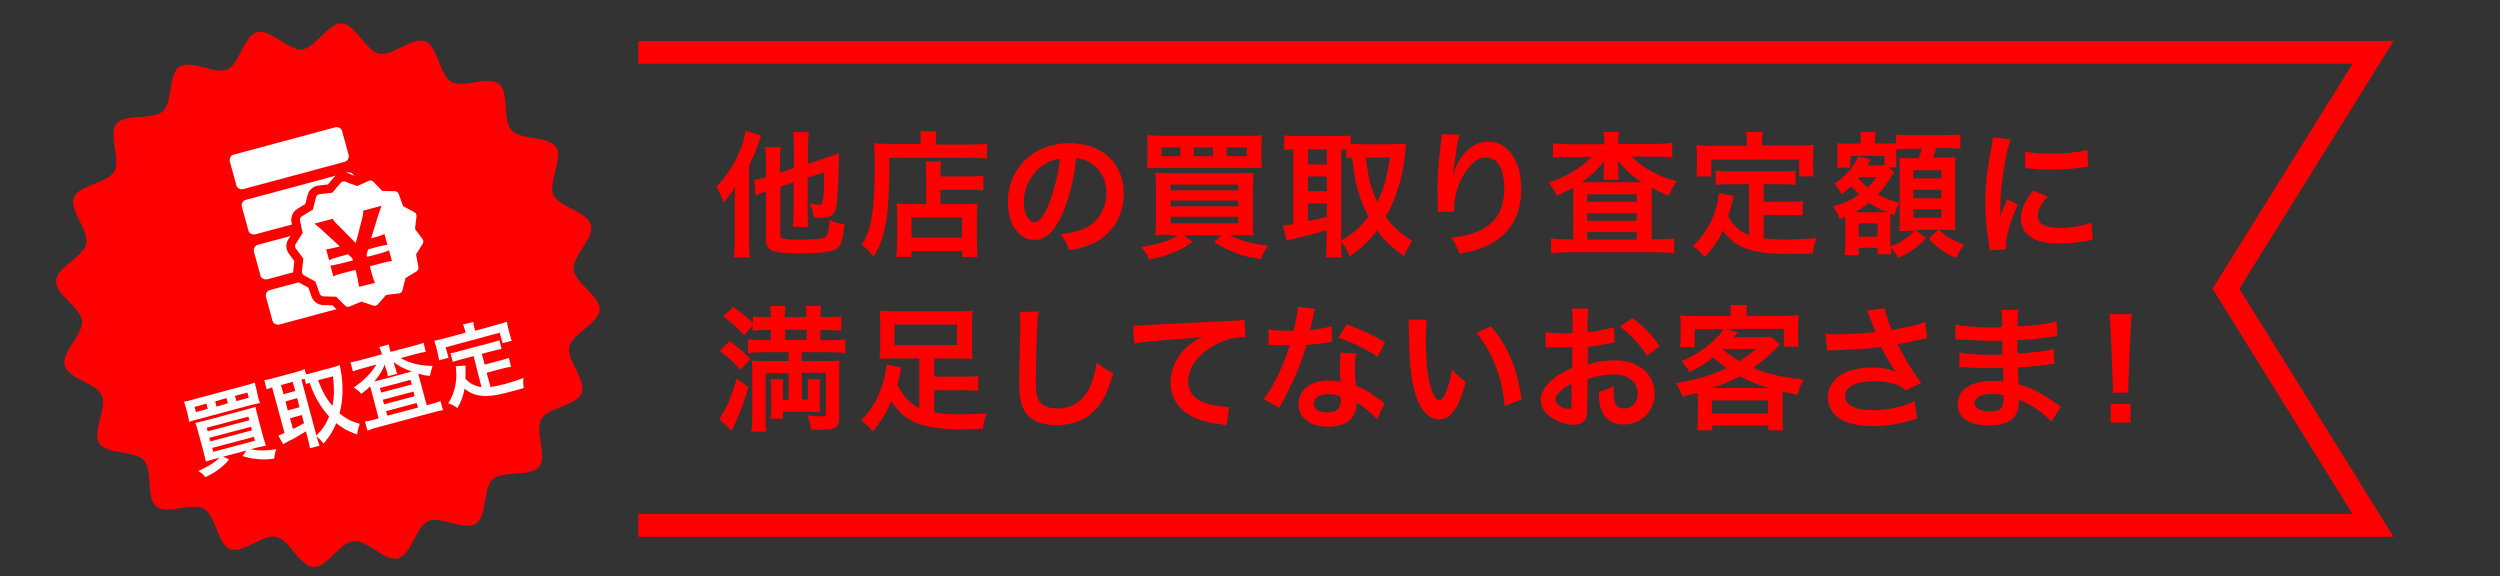<?xml version="1.0" encoding="utf-8"?>
<!-- Generator: Adobe Illustrator 24.3.0, SVG Export Plug-In . SVG Version: 6.00 Build 0)  -->
<svg version="1.1" id="レイヤー_1" xmlns="http://www.w3.org/2000/svg" xmlns:xlink="http://www.w3.org/1999/xlink" x="0px"
	 y="0px" viewBox="0 0 768 177" style="enable-background:new 0 0 768 177;" xml:space="preserve">
<rect x="0" y="0" width="768" height="177" fill="#333333" stroke="none"/>
<style type="text/css">
	.st0{fill:#FF0000;}
	.st1{fill:none;stroke:#FF0000;stroke-width:7;stroke-miterlimit:10;}
	.st2{fill:#FFFFFF;}
	.st3{fill:none;stroke:#FF0000;stroke-width:7.848;stroke-linecap:round;stroke-linejoin:round;stroke-miterlimit:10;}
	.st4{fill:none;stroke:#FFFFFF;stroke-width:2.511;stroke-linecap:round;stroke-linejoin:round;stroke-miterlimit:22.926;}
</style>
<g>
	<g>
		<path class="st0" d="M225.7,62c0-1,0-1,0.1-4.6c-1,1.7-2,3.1-3.5,4.8c-0.6-1.8-1.1-2.9-2.2-4.9c3.1-3.1,5.6-7,7.4-11.5
			c0.8-2.1,1.4-4.1,1.6-5.6l4.7,1.4c-0.3,1-0.4,1.2-0.8,2.4c-1,2.8-1.5,4.2-2.9,6.9V74c0,2,0.1,3.5,0.2,5.1h-4.9
			c0.2-1.5,0.3-2.8,0.3-5.1V62z M239.7,57.4V72c0,0.8,0.2,1.1,1.1,1.3c1,0.3,2.3,0.3,5.3,0.3c4.7,0,6.5-0.2,7.4-0.8
			c0.5-0.3,0.8-1,1-1.9c0.1-0.8,0.2-1.3,0.3-3.3c1.8,0.8,2.6,1,4.6,1.3c-0.5,4.8-1,6.4-2.3,7.4c-1.6,1.1-4.4,1.5-12,1.5
			c-7.8,0-9.8-0.8-9.8-4.2V58.8c-0.4,0.1-0.7,0.2-0.8,0.3c-1.2,0.4-1.6,0.6-2.4,1l-0.4-4.8c1-0.1,2.2-0.4,3.6-0.8v-4.9
			c0-2,0-3.1-0.3-4.4h4.9c-0.2,1.2-0.3,2.3-0.3,4.3V53l4.3-1.4v-6.8c0-1.7-0.1-2.8-0.3-4.2h4.9c-0.2,1.3-0.3,2.3-0.3,4.1v5.6l6.1-2
			c1.6-0.5,2.6-0.9,3.4-1.3c0,0.9,0,1.2,0,2.3c-0.1,5-0.4,10.8-0.7,13.5c-0.4,3.1-1.5,4.1-4.7,4.1c-0.8,0-1.3,0-2.3-0.1
			c-0.2-1.6-0.5-2.6-1.2-4.3c1.1,0.2,2.2,0.4,2.8,0.4c0.9,0,1.1-0.3,1.3-2.3c0.2-1.6,0.3-4.4,0.3-7.7l-5.1,1.7v10.9
			c0,1.7,0,2.8,0.3,4.2h-4.9c0.2-1.3,0.3-2.4,0.3-4.3V56L239.7,57.4z"/>
		<path class="st0" d="M282.9,42.8c0-1.1-0.1-1.8-0.2-2.5h5c-0.2,0.7-0.2,1.4-0.2,2.6v1.5h10.4c2.5,0,4.1-0.1,5.3-0.3v4.6
			c-1.3-0.1-3.1-0.2-5.2-0.2h-24.8c0,17.7-1,24-4.8,30.3c-1.3-1.5-1.9-2.2-3.7-3.6c1.7-2.6,2.5-4.9,3.1-8.5c0.6-3.6,0.9-8,0.9-16.3
			c0-3.6,0-4.9-0.2-6.4c1.5,0.1,3.1,0.2,4.9,0.2h9.4V42.8z M284.5,53.7c0-2.3,0-3.1-0.2-4.1h4.8c-0.1,1-0.2,1.8-0.2,4.1v0.5h8.8
			c2.1,0,3.5-0.1,4.4-0.3v4.6c-1.2-0.2-2.6-0.2-4.3-0.2h-8.9v4.4h7.7c1.8,0,2.7,0,3.7-0.2c-0.1,1.3-0.2,2.4-0.2,4.2v6.8
			c0,2.6,0,4.1,0.3,5.4h-4.8v-1.8H280v1.8h-4.7c0.2-1.2,0.3-2.8,0.3-5.1v-7.6c0-1.5,0-2.6-0.2-3.7c1,0.1,2,0.2,3.7,0.2h5.4V53.7z
			 M280,73h15.5v-6.2H280V73z"/>
		<path class="st0" d="M326.3,65.8c-2.4,5.4-5.1,7.9-8.5,7.9c-4.8,0-8.2-4.8-8.2-11.6c0-4.6,1.6-8.9,4.6-12.2
			c3.5-3.8,8.4-5.9,14.4-5.9c10,0,16.6,6.1,16.6,15.5c0,7.2-3.8,13-10.2,15.6c-2,0.8-3.6,1.3-6.6,1.8c-0.7-2.2-1.2-3.1-2.6-4.9
			c3.8-0.5,6.4-1.2,8.3-2.3c3.6-2,5.8-6,5.8-10.5c0-4-1.8-7.3-5.1-9.3c-1.3-0.8-2.4-1.1-4.2-1.3C329.9,55.3,328.4,61.1,326.3,65.8z
			 M320.2,50.9c-3.5,2.5-5.7,6.8-5.7,11.3c0,3.4,1.5,6.1,3.3,6.1c1.4,0,2.8-1.8,4.3-5.4c1.6-3.8,3-9.4,3.5-14.1
			C323.4,49.1,321.9,49.7,320.2,50.9z"/>
		<path class="st0" d="M359.4,72.1c-1.8,0-3.1,0-4.5,0.2c0.1-1.2,0.2-2.6,0.2-4.9v-9.6c0-2.1-0.1-3.5-0.2-4.7
			c1.3,0.1,2.2,0.1,4.4,0.1h21.2c2.4,0,3.4,0,4.6-0.1c-0.1,1.4-0.2,2.5-0.2,4.8v9.7c0,2.3,0,3.8,0.2,4.8c-1.4-0.1-2.6-0.2-4.4-0.2
			h-3.1c3,1.6,6.9,2.7,12,3.3c-1,1.3-1.5,2.1-2.3,4.1c-3.7-0.6-5.6-1-8.2-2.1c-2.6-1-3.9-1.7-6.2-3.2l2.5-2h-11.7l2.6,2
			c-2.1,1.5-3.3,2.3-5.7,3.2c-2.6,1.1-4.4,1.6-7.6,2.2c-0.5-1.4-1.2-2.4-2.6-3.8c5.3-0.8,9.1-2,11.5-3.6H359.4z M387.5,48.3
			c0,1.6,0,2.4,0.2,3.4c-1-0.1-2.1-0.1-4.4-0.1h-26.7c-2.1,0-3.4,0-4.3,0.1c0.2-1,0.2-1.8,0.2-3.4v-3.3c0-1.5,0-2.3-0.2-3.5
			c1.2,0.1,2.4,0.2,4.7,0.2h26c2.3,0,3.6,0,4.7-0.2c-0.1,1.1-0.2,1.9-0.2,3.5V48.3z M362.6,45.3h-5.8V48h5.8V45.3z M359.6,58.5h20.8
			v-1.8h-20.8V58.5z M359.6,63.4h20.8v-1.8h-20.8V63.4z M359.6,68.6h20.8v-2h-20.8V68.6z M372.6,45.3h-5.8V48h5.8V45.3z M383,48
			v-2.7h-6.2V48H383z"/>
		<path class="st0" d="M412,74.6c0,2.2,0.1,3.5,0.2,4.5h-4.9c0.2-1.3,0.2-2.8,0.2-4.5v-3.9c-4.2,1.3-7,2-8.9,2.4
			c-1.6,0.3-2.7,0.6-3.3,0.9l-1.2-4.8c1,0,1.7-0.1,3.2-0.4V45.9c-1.4,0-1.9,0.1-2.8,0.2v-4.5c1.2,0.1,2.3,0.2,3.8,0.2h12.8
			c1.7,0,2.6,0,3.8-0.2v2.6c0.8,0,1.6,0.1,2.7,0.1h11c1.1,0,2.3-0.1,3.4-0.2c-0.1,0.5-0.2,1.4-0.3,2.6c-0.6,7.1-2.7,14.2-6,19.9
			c2.3,3.2,4.3,5,8.1,7.4c-1.1,1.6-2,3.2-2.5,4.7c-4.2-3.1-5.9-4.7-8.3-7.9c-2.5,3.3-4.4,5.1-8.4,7.9c-0.8-1.9-1.4-3.1-2.6-4.6V74.6
			z M401.8,50.5h5.8v-4.6h-5.8V50.5z M401.8,58.7h5.8v-4.5h-5.8V58.7z M401.8,67.9c2.8-0.5,3.1-0.6,5.8-1.3v-4.1h-5.8V67.9z
			 M412,73.9c4.1-2.5,5.8-4,8.4-7.4c-1.4-2.6-2.3-4.8-3.1-7.5c-0.9-3.1-1.3-5.3-1.9-10.6c-0.8,0-1.1,0.1-1.8,0.2V46
			c-0.4,0-0.7,0-1.6,0V73.9z M419.6,48.4c0.8,6.8,1.6,9.6,3.5,13.7c1.9-3.8,3-7.5,3.9-13.7H419.6z"/>
		<path class="st0" d="M448.4,41.4c-0.5,1.4-0.7,2.5-1.5,8.1c-0.3,1.8-0.5,3.2-0.5,4.2h0.1c0.1-0.3,0.1-0.3,0.2-0.9
			c0.4-1.5,1.5-3.5,2.6-5c2.3-2.8,4.9-4.3,7.9-4.3c2.8,0,5.4,1.3,7.1,3.8c2.1,2.8,3,6.2,3,11.1c0,8.1-3.8,14.1-10.8,17.2
			c-2.1,1-5.1,1.8-8.2,2.3c-0.8-2.4-1.3-3.3-2.5-4.9c4.2-0.5,6.6-1.1,9.2-2.4c4.9-2.5,7.1-6.4,7.1-12.8c0-6-2-9.4-5.6-9.4
			c-1.6,0-3.1,0.7-4.5,2.2c-3.3,3.4-5.3,8.5-5.3,13.5c0,0.2,0,0.5,0,0.9l-5,0.1c0-0.3,0-0.5,0-0.5c0-0.2,0-0.4,0-0.8
			c0-1.2-0.1-4.3-0.1-5.1c0-3.4,0.2-8,0.6-10.9l0.6-5.2c0.1-0.7,0.1-0.9,0.1-1.4L448.4,41.4z"/>
		<path class="st0" d="M492.8,43.7c0-1.4,0-2.2-0.3-3.2h4.9c-0.2,0.9-0.3,1.7-0.3,3.2v0.5H509c1.9,0,3.5-0.1,4.7-0.3v4.5
			c-1.4-0.2-2.9-0.3-4.7-0.3h-7.8c3.4,3.5,8.2,6.1,13.9,7.6c-1.1,1.6-1.6,2.5-2.5,4.4c-2.6-1-3.3-1.4-5.2-2.5c0,1.4,0,1.4,0,2.6
			v13.3h2.3c2,0,3.3-0.1,4.6-0.3v4.6c-1.3-0.2-2.8-0.3-4.9-0.3h-27.9c-2.1,0-3.6,0.1-5,0.3v-4.6c1.3,0.2,2.7,0.3,4.7,0.3h2.1V59.9
			c0-1.2,0-1.5,0-2.3c-1.5,0.9-1.9,1.1-5,2.5c-0.8-1.6-1.3-2.3-2.6-4c5.2-1.6,10-4.5,13.3-7.9h-7.2c-1.8,0-3.3,0.1-4.7,0.3V44
			c1.2,0.2,2.8,0.3,5,0.3h10.9V43.7z M492.8,51.5c0,0,0-0.7,0-2c-1.8,2.4-4.1,4.6-7,6.5c0.6,0,1,0,2,0h15.1c0.9,0,1,0,1.5,0
			c-3.4-2.2-5.1-3.8-7.4-6.7c0,1.2,0.1,2,0.1,2.3v0.9c0,1.1,0,1.9,0.2,2.7h-4.8c0.1-0.7,0.2-1.5,0.2-2.7V51.5z M487.6,62h15.2v-2.3
			h-15.2V62z M487.6,67.8h15.2v-2.3h-15.2V67.8z M487.6,73.6h15.2v-2.3h-15.2V73.6z"/>
		<path class="st0" d="M537.4,56.6h-6.1c-1.8,0-3,0-4.2,0.2v-4.4c1.1,0.2,2.3,0.2,4.2,0.2h16c2,0,3.2,0,4.3-0.2v4.4
			c-1.2-0.2-2.4-0.2-4.3-0.2h-5.5V62h7.9c1.9,0,3,0,4.1-0.3v4.5c-1.3-0.2-2.3-0.2-4.1-0.2h-7.9v7.2c2,0.3,4.3,0.4,6.8,0.4
			c2.4,0,5.3-0.1,9.5-0.5c-0.7,1.7-1,2.8-1.2,4.8c-3.4,0.1-5.6,0.1-8.9,0.1c-9.8,0-15.3-2.1-18.7-7.2c-1.3,2.9-2.9,5.2-5.7,8.2
			c-1.1-1.5-1.7-2.1-3.6-3.4c3.4-3.1,5.9-7.1,7.2-11.8c0.5-1.7,0.8-3.6,0.8-4.5l4.6,0.9c-0.2,0.7-0.2,0.8-0.6,2.5
			c-0.2,0.8-0.5,1.8-1.1,3.8c1.7,3,3.4,4.5,6.4,5.8V56.6z M536.7,43.2c0-1-0.1-1.8-0.3-2.7h5.1c-0.2,0.9-0.2,1.5-0.2,2.6v1.6h11.3
			c1.7,0,3.1,0,4.6-0.2c-0.1,1-0.2,1.9-0.2,3.1v3.3c0,1.2,0,2.2,0.2,3.3h-4.5v-5.2h-27v5.2h-4.6c0.2-1,0.2-1.8,0.2-3.3v-3.2
			c0-1.1-0.1-2.1-0.2-3.1c1.5,0.1,2.9,0.2,4.6,0.2h10.9V43.2z"/>
		<path class="st0" d="M578.8,47.9h-10.4v3.6h-4.1c0.1-1,0.2-1.8,0.2-2.7v-2c0-0.8,0-1.8-0.1-2.8c0.6,0.1,1.5,0.1,3.3,0.1h3.9v-0.9
			c0-1.2,0-1.8-0.2-2.6h4.8c-0.2,0.8-0.2,1.3-0.2,2.7v0.8h3.4c1.7,0,2.5,0,3.1-0.1v-2.7c1.3,0.2,2,0.2,4.4,0.2h10.9
			c2.3,0,3.6-0.1,4.4-0.2v4.4c-1.5-0.2-2.3-0.2-4.4-0.2h-3c-0.3,1.1-0.6,1.8-1,2.9h2.8c2.5,0,3.3,0,4.1-0.1
			c-0.1,1.2-0.1,2.1-0.1,3.7v14.4c0,1.8,0,2.8,0.1,4.3c-1.4-0.1-2.6-0.1-3.6-0.1h-1.4c2.4,2.3,3.5,2.9,7.7,4.6
			c-1.1,1.3-1.8,2.5-2.5,4c-3.7-1.6-5.7-3-8.4-5.9l2.9-2.7h-6.9l3.1,2.6c-2.8,3-5,4.5-8.5,6c-0.6-1.1-1.4-2.3-2.2-3.1
			c0,0.8,0.1,1.5,0.1,2h-4.2v-2H571v2.3h-4.3c0.1-1,0.2-2.4,0.2-3.9v-6.5c0-0.6,0-0.9,0-1.5c-0.7,0.3-1,0.5-1.8,0.8
			c-0.5-1.7-1.1-2.8-2.1-3.8c3.4-1,5.7-2,8.2-3.8c-1.3-1.2-1.7-1.6-2.5-2.5c-1.3,1.2-1.8,1.6-3,2.5c-0.7-1.5-1.2-2.3-2.2-3.3
			c3.3-2,6.4-5.5,7.2-8.3l3.9,0.8c-0.1,0.3-0.2,0.3-0.3,0.7c-0.2,0.5-0.2,0.5-0.6,1.2h3.3c0.9,0,1.3,0,1.9-0.1V47.9z M578.1,65.2
			c0.9,0,1.1,0,1.6,0c-2.1-0.9-3.9-1.8-5.6-2.9c-1.5,1.2-2.5,1.9-4.3,2.9H578.1z M571.3,54.3c-0.1,0.2-0.2,0.3-0.4,0.5
			c0.8,1,1.7,1.9,2.8,2.9c0.9-0.9,1.3-1.4,2.8-3.3H571.3z M571,72.7h5.8v-4.1H571V72.7z M581.9,53l-0.2,0.2
			c-0.3,0.3-0.3,0.4-0.5,0.7c-1.5,2.5-2.8,4.2-4.3,5.9c2.3,1.2,3.9,1.8,6.6,2.5c-0.7,1.3-1,2-1.5,3.8l-1.2-0.4
			c-0.1,1.3-0.1,1.3-0.1,2.9v5.9c0,0.3,0,0.3,0,1.2c1.8-0.6,2.6-1,4.1-2c1.4-0.9,1.9-1.4,3.3-2.8h-1.3c-0.7,0-1.8,0-3.3,0.1
			c0.1-1,0.1-2.9,0.1-3.8V52.4c0-1.9,0-1.9-0.1-3.9c0.8,0.1,1.4,0.1,3.5,0.1h2.4c0.6-1.5,0.8-2,1-2.9h-3.6c-1.7,0-3.3,0.1-4.3,0.2
			c0,0.5,0,0.6,0,1.1v1.6c0,1.6,0,2.2,0.1,2.8h-2.4L581.9,53z M587.8,54.8h8.6v-2.5h-8.6V54.8z M587.8,60.9h8.6v-2.6h-8.6V60.9z
			 M587.8,66.9h8.6v-2.6h-8.6V66.9z"/>
		<path class="st0" d="M611.2,76.9c0-0.8-0.1-1-0.2-2c-0.8-5.1-1.1-8.3-1.1-12.5c0-5.4,0.5-10.2,1.7-16.3c0.5-2.3,0.5-2.8,0.6-3.9
			l5.5,0.6c-1,2.5-2,7.1-2.6,12.5c-0.4,3.1-0.6,5.6-0.6,9.2c0,0.9,0,1.3-0.1,2.3c0.5-1.5,0.5-1.8,2.2-5.5l3.3,1.5
			c-2.3,4.9-3.7,9.7-3.7,12.7c0,0.2,0,0.6,0,1.1L611.2,76.9z M629,60.4c-2.1,2.4-3,4.2-3,6c0,2.4,2.3,3.6,6.6,3.6
			c3.7,0,7.3-0.6,9.9-1.6l0.4,5.3c-0.6,0-0.8,0.1-1.7,0.3c-3.3,0.5-5.9,0.8-8.7,0.8c-5.2,0-8.5-1.2-10.4-3.6c-0.8-1-1.3-2.6-1.3-4.1
			c0-2.7,1.3-5.5,3.8-8.6L629,60.4z M622.1,46.5c1.9,0.5,4.1,0.7,7.7,0.7c4.6,0,8.6-0.4,11.4-1.1l0.3,5.1c-0.3,0-1,0.1-3,0.4
			c-2.7,0.3-5.9,0.5-8.9,0.5c-3.1,0-3.1,0-7.5-0.5L622.1,46.5z"/>
		<path class="st0" d="M229.9,118.9c-1.1,4.1-2.5,7.6-4.4,11.9c-0.4,0.8-0.5,0.9-0.7,1.5l-3.9-3.6c2-2.5,3.8-6.7,5.4-12.4
			L229.9,118.9z M224.1,104.8c2.6,1.8,3.8,2.9,6.4,5.5l-3,3.3c-2.1-2.3-3.9-4-6.4-5.8L224.1,104.8z M234.4,108.2
			c-2,0-3.4,0.1-4.6,0.3v-4.3c1,0.2,2.4,0.3,4.4,0.3h2.6v-3.1h-1.5c-1.7,0-2.8,0-4.1,0.2v-1.6l-2.6,3c-2.3-2.6-3.3-3.4-6.4-5.8
			l3-2.9c3,2.1,4.3,3.1,6.1,5v-2.1c1,0.1,2.4,0.2,4.1,0.2h1.4v-0.3c0-1.3-0.1-2.3-0.2-3.1h4.7c-0.2,0.8-0.2,1.8-0.2,3.1v0.3h6.6
			v-0.3c0-1.3,0-2.3-0.2-3.1h4.7c-0.1,0.8-0.2,1.8-0.2,3.1v0.3h2.2c1.7,0,3.1-0.1,4.2-0.2v4.4c-1-0.1-2.5-0.2-4.1-0.2h-2.3v3.1h3.1
			c2.5,0,3.6,0,4.6-0.3v4.3c-1-0.2-2.6-0.3-4.6-0.3h-8.8v2.7h7.1c2.1,0,3.5,0,4.6-0.2c-0.2,1-0.2,2.3-0.2,4.3v13.4
			c0,2.8-1.1,3.6-5.4,3.6c-0.1,0-0.3,0-0.5,0H251c-0.9,0-1.1,0-1.9-0.1c-0.1-1.5-0.3-2.3-1-4.3c1.7,0.2,3.2,0.3,4.3,0.3
			c1.1,0,1.3-0.1,1.3-1v-12.4h-7.4v8.2h1.9v-3c0-1.5,0-2.3-0.1-3.2h3.8c-0.1,0.9-0.1,1.4-0.1,3.2v3.7c0,1.7,0,2.2,0.1,3.2
			c-0.4,0-1.4,0-2.8-0.1h-8.6v2.1h-3.8c0.1-1,0.2-1.8,0.2-3.4v-5.5c0-1.5,0-2.2-0.2-3.2h3.9c-0.1,0.9-0.1,1.5-0.1,3.2v3.1h1.8v-8.2
			h-7.1V128c0,2.1,0,3.2,0.2,4.6h-4.6c0.2-1.4,0.3-2.8,0.3-4.8v-13.4c0-1.5,0-2.4-0.1-3.6c0.8,0.1,1.8,0.1,3.1,0.1h8.2v-2.7H234.4z
			 M247.8,104.4v-3.1h-6.6v3.1H247.8z"/>
		<path class="st0" d="M282.5,110.1h-8c-1.8,0-3.1,0-4.3,0.2c0.1-1.1,0.2-2,0.2-3.5v-7.9c0-1.4,0-2.3-0.2-3.5
			c1.3,0.2,2.7,0.2,4.8,0.2h19.1c2.3,0,3.6,0,4.7-0.2c-0.1,1.1-0.2,2-0.2,3.5v7.9c0,1.5,0,2.4,0.2,3.5c-1.3-0.1-2.5-0.2-4.3-0.2H287
			v5.6h9.2c2.3,0,3.2,0,4.3-0.2v4.6c-1.3-0.2-2.4-0.2-4.3-0.2H287v6.8c2.3,0.4,4.9,0.6,8.2,0.6c2.4,0,4.4-0.1,8-0.3
			c-0.8,1.9-1,2.8-1.3,4.7c-2.5,0.1-4.5,0.2-6.6,0.2c-3.9,0-6.7-0.2-9.8-0.8c-5.1-0.9-9-3.6-11.7-7.8c-1.7,3.9-3.3,6.4-5.7,9.2
			c-1.3-1.5-2-2.2-3.6-3.3c2.6-2.7,4.1-4.9,5.6-8.4c1.3-3,2.1-6.5,2.2-8.8l4.6,0.9c-0.2,0.6-0.3,1-0.5,2.3c-0.3,1.1-0.4,1.8-0.7,2.9
			c1.6,3.5,3.8,5.8,6.7,7.3V110.1z M274.8,99.7v6.3H294v-6.3H274.8z"/>
		<path class="st0" d="M319.1,95.7c-0.3,1.2-0.3,2.4-0.5,5.6c-0.2,3.9-0.4,12.4-0.4,15.3c0,4,0.3,5.5,1.1,6.7c1,1.4,3,2.2,5.6,2.2
			c4.5,0,8.2-2.5,10.1-7.1c0.9-2.2,1.5-4.1,1.9-7c2.3,1.8,3,2.3,5.1,3.2c-1.7,5.6-2.9,8.4-5,10.7c-3.1,3.6-7.3,5.3-12.5,5.3
			c-2.9,0-5.6-0.7-7.3-1.8c-2.9-1.9-4.1-5.1-4.1-10.7c0-2.2,0.1-6.4,0.3-16.8c0-1.3,0-2.1,0-2.7c0-1.2,0-1.8-0.2-2.8L319.1,95.7z"/>
		<path class="st0" d="M348.1,100c0.9,0,1.4,0,1.6,0c0.8,0,0.8,0,6.9-0.4c2.3-0.1,9.3-0.5,20.9-1c3.4-0.2,4.1-0.2,4.8-0.4l0.3,5.4
			c-0.5,0-0.5,0-0.9,0c-2.5,0-5.6,0.8-8.3,2.3c-5.3,2.8-8.4,6.9-8.4,11.2c0,3.3,2,5.8,5.6,6.8c2,0.6,4.7,1.1,6.2,1.1
			c0,0,0.4,0,0.8,0l-0.8,5.7c-0.5-0.1-0.7-0.2-1.4-0.3c-4.6-0.6-7.2-1.3-9.8-2.8c-3.8-2.2-6-5.7-6-10.1c0-3.6,1.4-7.1,4-9.9
			c1.6-1.7,3.1-2.8,5.8-4.2c-3.4,0.5-5,0.6-14.1,1.3c-2.8,0.2-5.3,0.5-6.9,0.8L348.1,100z"/>
		<path class="st0" d="M404,94.9c-0.3,0.8-0.3,0.8-0.7,2.8c-0.2,1-0.4,1.8-0.9,3.7c2.9-0.3,5.1-0.7,6.7-1.2l0.1,4.8
			c-0.5,0-0.5,0-1.3,0.2c-1.5,0.3-4.1,0.5-6.6,0.8c-1.2,4.2-2.7,8.2-4.6,12.1c-1,2-1.3,2.8-2.9,5.7c-0.5,1-0.5,1-0.8,1.5l-4.8-2.7
			c1.5-1.9,2.6-3.8,4.1-6.7c1.6-3.3,2.3-5.1,3.9-9.9c-1.9,0-2.1,0-2.6,0c-0.5,0-0.8,0-1.7,0l-2.2,0v-4.8c1.5,0.3,3.1,0.4,5.6,0.4
			c0.5,0,1.2,0,2.1,0c0.7-3,1.2-5.5,1.3-7.3L404,94.9z M423,128.8c-1.5-1.8-3.9-3.8-6.4-5.2c0,0.4,0.1,0.7,0.1,0.8
			c0,1.5-0.7,3.3-1.8,4.4c-1.5,1.5-4,2.3-6.9,2.3c-5.5,0-9.1-2.8-9.1-7c0-4.2,3.7-7.2,9-7.2c1.3,0,2.1,0.1,3.9,0.4
			c-0.1-1.9-0.2-3.6-0.2-4.8c0-1.6,0.1-2.8,0.3-4.2l4.8,0.3c-0.4,1.5-0.5,2.5-0.5,4.2c0,1.7,0.1,3.3,0.4,5.7c3,1.3,3.4,1.5,6.6,3.8
			c0.6,0.4,0.8,0.6,1.5,1.1c0.3,0.3,0.3,0.3,0.6,0.6L423,128.8z M408.1,121.1c-2.7,0-4.5,1.1-4.5,2.9c0,1.7,1.5,2.7,4.1,2.7
			c2.8,0,4.2-1.2,4.2-3.5c0-0.4-0.1-1.4-0.1-1.4C410.4,121.3,409.4,121.1,408.1,121.1z M423.2,109.6c-3.6-2.4-7.4-4.2-12-5.9
			l2.5-4.1c4.9,1.9,8.1,3.3,11.8,5.6L423.2,109.6z"/>
		<path class="st0" d="M438.3,98.3c-0.2,1.5-0.3,3.6-0.3,6.4c0,3.6,0.3,8.7,0.8,11.2c0.7,4.3,2,7,3.4,7c0.6,0,1.2-0.6,1.7-1.8
			c1-2.3,1.8-4.8,2.2-7.6c1.5,1.7,2.1,2.3,4.2,3.8c-2.2,8.2-4.6,11.5-8.2,11.5c-2.8,0-5.1-2-6.7-6.1c-1.7-4.2-2.5-10.2-2.6-21.8
			c0-1.5,0-1.8-0.2-2.7H438.3z M458,100.2c5.3,6.3,8.2,13.3,9.4,22.5l-5.2,2c-0.2-3.9-1.2-8.3-2.7-12.1c-1.4-3.8-3.4-7.2-5.9-10.3
			L458,100.2z"/>
		<path class="st0" d="M487.6,124.5c0,1.7-0.1,2.7-0.3,3.6c-0.4,1.5-1.9,2.4-3.8,2.4c-2.6,0-5.8-1.2-7.9-3c-1.5-1.3-2.3-2.9-2.3-4.7
			c0-2,1.3-4.2,3.6-6.2c1.5-1.3,3.3-2.4,6.1-3.6l0-6.4c-0.3,0-0.3,0-1.7,0.1c-0.6,0-1.2,0-2.3,0c-0.6,0-1.8,0-2.3,0
			c-0.5,0-0.9,0-1,0c-0.2,0-0.5,0-0.9,0l0-4.7c1.2,0.3,2.8,0.4,5.1,0.4c0.4,0,0.9,0,1.5,0c1,0,1.2,0,1.7,0v-2.8c0-2.4,0-3.5-0.3-4.8
			h5.2c-0.2,1.3-0.3,2.2-0.3,4.6v2.7c3.1-0.4,5.9-0.9,8.1-1.6l0.2,4.7c-0.8,0.1-1.5,0.2-4.4,0.8c-1.4,0.3-2.2,0.4-3.8,0.5v5.4
			c2.8-0.8,5.5-1.2,8.5-1.2c7,0,12,4.3,12,10.2c0,5.4-4.1,9.5-9.5,9.5c-3.4,0-5.8-1.6-6.9-4.6c-0.5-1.4-0.7-2.8-0.7-5.4
			c2.1-0.6,2.8-0.9,4.6-1.8c-0.1,0.8-0.1,1.2-0.1,1.8c0,1.8,0.2,2.9,0.6,3.7c0.5,0.9,1.5,1.4,2.6,1.4c2.5,0,4.2-2,4.2-4.6
			c0-3.6-2.9-5.9-7.4-5.9c-2.5,0-5.1,0.5-8,1.4L487.6,124.5z M482.8,117.8c-3.1,1.7-5,3.5-5,5c0,0.7,0.4,1.3,1.4,1.9
			c0.8,0.6,1.9,0.9,2.7,0.9c0.7,0,0.9-0.4,0.9-1.8V117.8z M506,109.3c-2.1-3.3-5.1-6.6-8.4-9l3.9-2.6c3.6,2.8,6.1,5.3,8.3,8.6
			L506,109.3z"/>
		<path class="st0" d="M521.5,122.7c0-0.8,0-1.3,0-2c-1.6,0.4-2.4,0.6-4.7,1.1c-0.5-1.6-1.1-3-2-4.1c3.1-0.5,6.2-1.2,9.4-2.1
			c2-0.7,3.8-1.4,6.2-2.5c-1.7-1.2-2.7-2-4.1-3.3c-2.6,2-3.9,2.8-7.3,4.5c-0.7-1.3-1.4-2.2-2.5-3.3c4.3-1.9,7.3-3.8,10.6-7
			c1-1,1.8-1.9,2.3-2.9h-8.8v5.5h-4.5c0.2-1,0.2-1.8,0.2-3.1V100c0-1.3,0-2.1-0.2-3.1c1.4,0.2,2.8,0.2,4.8,0.2h10.8v-0.6
			c0-1.2,0-1.4-0.2-2.8h5.2c-0.2,0.6-0.2,1.7-0.2,2.7v0.6h11.2c2.2,0,3.4,0,4.9-0.2c-0.1,0.9-0.2,1.8-0.2,3.1v3.5
			c0,1.3,0,2.3,0.2,3.1H548V101h-18l3.9,1.1c0,0-0.5,0.5-1.3,1.5h7.9c1.5,0,2.5,0,3.4-0.2l2.9,2.3c-0.4,0.4-0.4,0.4-1.1,1.2
			c-2.6,2.6-4.7,4.4-7.1,6.1c4.3,1.9,9.2,3,15.5,3.6c-1,1.8-1.3,2.5-1.9,4.7c-2-0.4-2.6-0.5-4.6-1c0,1.1,0,1.2,0,2.3v5.8
			c0,1.8,0,2.6,0.2,3.8h-4.6v-1.5h-17.2v1.5h-4.6c0.1-1.3,0.2-2.5,0.2-3.8V122.7z M543.4,119.2c-3.2-0.9-5.9-2-8.9-3.6
			c-2.9,1.5-4.8,2.4-8.7,3.6H543.4z M525.9,127h17.2v-4h-17.2V127z M529.2,107.3c2,1.7,3.3,2.5,5.1,3.7c2-1.3,3-1.9,5.2-3.8h-10.2
			L529.2,107.3z"/>
		<path class="st0" d="M560.8,102.5c1.3,0.2,2.3,0.2,4.1,0.2c3.1,0,8.7-0.4,11.3-0.7c-0.7-1.8-2.5-6.3-2.7-6.6l5.4-0.7
			c0.3,1.4,1,3.6,2.3,6.7c4.3-0.8,8-1.6,10.2-2.5l0.6,5c-1.1,0.2-1.5,0.3-3,0.6c-0.6,0.2-2.7,0.6-6.1,1.3c1.5,2.8,2.5,4.6,2.9,5.3
			c1.1,1.9,3,4.6,4.4,6.6l-4.9,2.2c-1-1-1.7-1.4-2.9-1.8c-1.9-0.6-4.1-1-6.6-1c-5.7,0-9,1.7-9,4.7c0,2.7,3.1,4.2,8.8,4.2
			c4.4,0,9.3-1.1,12.6-2.8l0.7,5.4c-5.2,1.6-9.1,2.3-13.3,2.3c-5.4,0-9.5-1.1-11.6-3.2c-1.6-1.5-2.5-3.6-2.5-5.6
			c0-2.4,1.1-4.6,3-6.2c2.4-2,5.9-3,10.7-3c2.7,0,5.1,0.4,7.2,1.3c-1.7-2.3-1.8-2.5-4.5-7.6c-3.7,0.5-9.9,0.9-14.8,1
			c-1,0-1.2,0-1.8,0.1L560.8,102.5z"/>
		<path class="st0" d="M630.2,129.5c-1.8-2-4.7-4.2-7.7-5.7c-0.9-0.5-1.3-0.6-2.3-1c0,0.2,0,0.4,0,0.5c0,2.6-0.8,4.4-2.3,5.6
			c-1.6,1.2-3.8,1.8-6.9,1.8c-6.1,0-9.6-2.4-9.6-6.5c0-4.6,4.1-7.2,11.2-7.2c1,0,1.7,0,2.8,0.2c0-0.5,0-0.5,0-1c0-0.2,0-0.5,0-0.9
			c0-0.6,0-0.6-0.1-2.3c-2,0-3.3,0.1-4.2,0.1c-2.6,0-4.1,0-7.6-0.3c-0.5,0-1,0-1.6,0l0.1-4.5c1.8,0.4,5.8,0.7,9.7,0.7
			c0.8,0,2.3,0,3.4-0.1c0-0.4,0-1.8,0-4.2c-1.3,0-2,0-2.6,0c-2,0-7.4-0.2-10.2-0.4c-0.5,0-0.8,0-0.9,0c-0.2,0-0.4,0-0.7,0l0-4.6
			c2.1,0.5,6.4,0.9,11.2,0.9c0.7,0,2.1,0,3.1-0.1c0-4.2,0-4.2-0.2-5.3h5.3c-0.2,1.1-0.3,1.7-0.3,5.1c5.7-0.3,9.3-0.8,12-1.6l0.2,4.6
			c-0.9,0-0.9,0-3.3,0.4c-3.7,0.5-5.3,0.6-9,0.8c0,1,0,1.5,0.1,4.1c2.1-0.1,2.1-0.1,5.9-0.5c2.6-0.3,3.3-0.4,5.2-0.9l0.1,4.6
			c-0.7,0-1.8,0.2-2.7,0.3c-0.6,0.1-2.5,0.3-5.6,0.6c-0.6,0-1.2,0.1-2.8,0.2c0.1,4.1,0.1,4.1,0.2,5.1c3.7,1.1,6.9,2.7,11.5,5.9
			c0.7,0.5,0.9,0.6,1.5,1L630.2,129.5z M612,121c-3.4,0-5.4,1.1-5.4,2.9c0,1.5,1.8,2.5,4.8,2.5c1.8,0,3.1-0.5,3.6-1.3
			c0.3-0.5,0.5-1.4,0.5-2.7c0-0.2,0-1,0-1C614.1,121.1,613.2,121,612,121z"/>
		<path class="st0" d="M649,120.6c0-0.9,0.1-1.3,0.1-1.8c0-0.5,0-0.5-0.1-3l-0.6-14.2c-0.1-1.8-0.2-3.9-0.4-5.1h6.9
			c-0.1,1.1-0.3,3.3-0.4,5.1l-0.6,14.2c-0.1,2.4-0.1,2.4-0.1,3c0,0.5,0,0.9,0.1,1.8H649z M648.4,129.8v-5.7h6.1v5.7H648.4z"/>
	</g>
</g>
<polyline class="st1" points="196.1,161.4 729,161.4 683.8,88.7 729,16.1 196.1,16.1 "/>
<g>
	<g>
		<path class="st0" d="M181.5,69.1c1.1,4.1-5.7,9.6-5.3,13.7c0.4,4.2,8.3,8.2,8,12.3c-0.2,4.2-8.4,7.4-9.3,11.4
			c-0.9,4.1,5.3,10.3,3.8,14.2c-1.5,3.9-10.3,4.4-12.4,8c-2.1,3.6,1.9,11.4-0.7,14.7c-2.6,3.2-11.1,1-14.2,3.8
			c-3.1,2.8-1.7,11.4-5.2,13.7c-3.5,2.3-10.8-2.5-14.7-0.8c-3.8,1.7-5.1,10.3-9.2,11.4c-4.1,1.1-9.6-5.7-13.7-5.3
			c-4.2,0.4-8.2,8.3-12.3,8c-4.2-0.2-7.4-8.4-11.4-9.3c-4.1-0.9-10.3,5.3-14.2,3.8c-3.9-1.5-4.4-10.3-8-12.4
			c-3.6-2.1-11.4,1.9-14.7-0.7c-3.2-2.6-1-11.1-3.8-14.2c-2.8-3.1-11.4-1.7-13.7-5.2c-2.3-3.5,2.5-10.8,0.8-14.7
			c-1.7-3.8-10.3-5.1-11.4-9.2c-1.1-4.1,5.7-9.6,5.3-13.7c-0.4-4.2-8.3-8.2-8-12.3c0.2-4.2,8.4-7.4,9.3-11.4
			c0.9-4.1-5.3-10.3-3.8-14.2c1.5-3.9,10.3-4.4,12.4-8c2.1-3.6-1.9-11.4,0.7-14.7c2.6-3.2,11.1-1,14.2-3.8
			c3.1-2.8,1.7-11.4,5.2-13.7c3.5-2.3,10.8,2.5,14.7,0.8C73.5,19.7,74.9,11,79,9.9c4.1-1.1,9.6,5.7,13.7,5.3c4.2-0.4,8.2-8.3,12.3-8
			c4.2,0.2,7.4,8.4,11.4,9.3c4.1,0.9,10.3-5.3,14.2-3.8c3.9,1.5,4.4,10.3,8,12.4c3.6,2.1,11.4-1.9,14.7,0.7c3.2,2.6,1,11.1,3.8,14.2
			c2.8,3.1,11.4,1.7,13.7,5.2c2.3,3.5-2.5,10.8-0.8,14.7C171.8,63.6,180.4,65,181.5,69.1z"/>
	</g>
	<g>
		<path class="st2" d="M117,91.3l-31.2,8.4c-0.9,0.2-1.9-0.3-2.1-1.2l-2-7.3c-0.2-0.9,0.3-1.9,1.2-2.1l31.2-8.4
			c0.9-0.2,1.9,0.3,2.1,1.2l2,7.3C118.5,90.1,117.9,91.1,117,91.3z"/>
		<path class="st2" d="M113.3,77.4l-31.2,8.4c-0.9,0.2-1.9-0.3-2.1-1.2l-2-7.3c-0.2-0.9,0.3-1.9,1.2-2.1l31.2-8.4
			c0.9-0.2,1.9,0.3,2.1,1.2l2,7.3C114.8,76.3,114.2,77.2,113.3,77.4z"/>
		<path class="st2" d="M109.6,63.6l-31.2,8.4c-0.9,0.2-1.9-0.3-2.1-1.2l-2-7.3c-0.2-0.9,0.3-1.9,1.2-2.1l31.2-8.4
			c0.9-0.2,1.9,0.3,2.1,1.2l2,7.3C111.1,62.4,110.5,63.3,109.6,63.6z"/>
		<path class="st2" d="M105.9,49.7l-31.2,8.4c-0.9,0.2-1.9-0.3-2.1-1.2l-2-7.3c-0.2-0.9,0.3-1.9,1.2-2.1l31.2-8.4
			c0.9-0.2,1.9,0.3,2.1,1.2l2,7.3C107.3,48.5,106.8,49.5,105.9,49.7z"/>
		<g>
			<polygon class="st0" points="105.6,57 109.8,58.5 113.8,56.7 116.9,59.9 121.3,60 122.8,64.2 126.7,66.3 126.2,70.7 128.8,74.2 
				126.5,77.9 127.3,82.3 123.5,84.6 122.4,88.9 118,89.4 115.1,92.7 111,91.3 106.9,93 103.8,89.9 99.4,89.8 97.9,85.6 94,83.5 
				94.5,79.1 91.9,75.6 94.3,71.8 93.4,67.5 97.2,65.2 98.3,60.9 102.7,60.4 105.6,57 105.9,59.1 105.9,57 105.9,59.1 105.9,57 
				105.9,59.1 104.8,58.3 			"/>
			<polygon class="st3" points="105.6,57 109.8,58.5 113.8,56.7 116.9,59.9 121.3,60 122.8,64.2 126.7,66.3 126.2,70.7 128.8,74.2 
				126.5,77.9 127.3,82.3 123.5,84.6 122.4,88.9 118,89.4 115.1,92.7 111,91.3 106.9,93 103.8,89.9 99.4,89.8 97.9,85.6 94,83.5 
				94.5,79.1 91.9,75.6 94.3,71.8 93.4,67.5 97.2,65.2 98.3,60.9 102.7,60.4 105.6,57 105.9,59.1 105.9,57 105.9,59.1 105.9,57 
				105.9,59.1 104.8,58.3 			"/>
		</g>
		<g>
			<polygon class="st2" points="105.6,57 109.8,58.5 113.8,56.7 116.9,59.9 121.3,60 122.8,64.2 126.7,66.3 126.2,70.7 128.8,74.2 
				126.5,77.9 127.3,82.3 123.5,84.6 122.4,88.9 118,89.4 115.1,92.7 111,91.3 106.9,93 103.8,89.9 99.4,89.8 97.9,85.6 94,83.5 
				94.5,79.1 91.9,75.6 94.3,71.8 93.4,67.5 97.2,65.2 98.3,60.9 102.7,60.4 105.6,57 105.9,59.1 105.9,57 105.9,59.1 105.9,57 
				105.9,59.1 104.8,58.3 			"/>
			<polygon class="st4" points="105.6,57 109.8,58.5 113.8,56.7 116.9,59.9 121.3,60 122.8,64.2 126.7,66.3 126.2,70.7 128.8,74.2 
				126.5,77.9 127.3,82.3 123.5,84.6 122.4,88.9 118,89.4 115.1,92.7 111,91.3 106.9,93 103.8,89.9 99.4,89.8 97.9,85.6 94,83.5 
				94.5,79.1 91.9,75.6 94.3,71.8 93.4,67.5 97.2,65.2 98.3,60.9 102.7,60.4 105.6,57 105.9,59.1 105.9,57 105.9,59.1 105.9,57 
				105.9,59.1 104.8,58.3 			"/>
		</g>
		<g>
			<path class="st0" d="M110.3,88.1c-0.2-1.2-0.4-2.3-0.7-3.7l-0.4-1.5l-3.9,1c-1.2,0.3-2.1,0.6-2.9,1l-0.9-3.3
				c0.8-0.1,1.7-0.3,3-0.6l3.9-1l-0.2-0.7l-1.3-1.2l-2.9,0.8c-1.4,0.4-1.7,0.5-2.9,1l-0.9-3.3c0.8-0.1,1.7-0.3,3-0.6l1.2-0.3l-5-4.6
				c-1-0.9-1.5-1.4-2.8-2.4l5.6-1.5c0.5,0.8,0.9,1.3,2,2.3l5.1,5.2l1.8-7c0.4-1.4,0.5-2.2,0.5-3l5.6-1.5c-0.2,0.6-1,2.8-1.2,3.5
				l-2,6.5l1.2-0.3c1.4-0.4,1.8-0.5,2.9-1l0.9,3.3c-0.9,0.1-1.7,0.3-3,0.6l-2.9,0.8l-0.5,1.6l0.2,0.7l3.8-1c1.2-0.3,1.9-0.6,2.9-1
				l0.9,3.3c-1.2,0.1-1.7,0.3-3,0.6l-3.8,1l0.4,1.5c0.4,1.6,0.7,2.5,1.2,3.6L110.3,88.1z"/>
		</g>
	</g>
	<g>
		<g>
			<path class="st2" d="M79.2,121.7c0.3,1,0.4,1.5,0.7,2.1c-0.6,0.1-1.3,0.3-2.7,0.6l-16.4,4.4c-1.3,0.3-2.1,0.6-2.7,0.8
				c-0.1-0.7-0.2-1.2-0.4-2.1l-0.5-2c-0.3-1-0.4-1.4-0.7-2.1c0.8-0.1,1.5-0.3,2.9-0.7l16-4.3c1.4-0.4,2.2-0.6,2.9-0.9
				c0.1,0.7,0.2,1.2,0.5,2.2L79.2,121.7z M63.4,124l-3.6,1l0.4,1.6l3.6-1L63.4,124z M65.9,141c-1.1,0.3-1.9,0.5-2.7,0.8
				c-0.1-0.7-0.3-1.6-0.7-3.1l-1.6-5.9c-0.3-1.3-0.6-2.1-0.9-2.9c0.8-0.2,1.4-0.3,2.7-0.6l13-3.5c1.5-0.4,2.1-0.6,2.8-0.8
				c0.2,0.9,0.3,1.6,0.7,3l1.6,6c0.4,1.4,0.7,2.3,0.9,2.9c-0.9,0.2-1.6,0.3-2.8,0.6l-1.9,0.5c2.1,0.5,4.7,0.5,7.9,0
				c-0.4,0.9-0.5,1.6-0.7,2.9c-2.4,0.3-3.6,0.3-5.4,0.1c-1.7-0.2-2.7-0.4-4.3-0.9l1.2-1.7l-7.2,1.9l1.9,0.8c-1,1.3-1.7,1.9-3,2.9
				c-1.4,1.1-2.5,1.7-4.3,2.6c-0.6-0.8-1.1-1.3-2.2-1.9c3.1-1.4,5.3-2.7,6.4-4.1L65.9,141z M63.8,132.5l12.8-3.4l-0.3-1.1l-12.8,3.4
				L63.8,132.5z M64.6,135.6l12.8-3.4l-0.3-1.1l-12.8,3.4L64.6,135.6z M65.5,138.8l12.8-3.4l-0.3-1.2l-12.8,3.4L65.5,138.8z
				 M69.6,122.3l-3.5,1l0.4,1.6l3.5-1L69.6,122.3z M76.4,122.2l-0.4-1.6l-3.8,1l0.4,1.6L76.4,122.2z"/>
			<path class="st2" d="M97.3,134.2c0.4,1.3,0.6,2.1,0.9,2.7l-3,0.8c-0.1-0.8-0.3-1.8-0.6-2.8l-0.6-2.4c-2.4,1.5-4,2.4-5.1,2.9
				c-0.9,0.5-1.6,0.8-1.9,1.1l-1.5-2.7c0.6-0.2,1-0.4,1.9-0.8l-3.8-14c-0.9,0.3-1.1,0.4-1.7,0.6l-0.7-2.8c0.7-0.1,1.5-0.3,2.3-0.5
				l7.8-2.1c1-0.3,1.6-0.5,2.3-0.8l0.4,1.6c0.5-0.1,1-0.2,1.7-0.4l6.7-1.8c0.7-0.2,1.4-0.4,2-0.7c0,0.3,0.1,0.9,0.3,1.7
				c0.8,4.5,0.7,9.2-0.4,13.2c2,1.6,3.4,2.4,6.2,3.2c-0.4,1.2-0.7,2.3-0.8,3.3c-3.1-1.2-4.4-1.9-6.4-3.5c-1,2.4-1.9,3.9-3.9,6.3
				c-0.8-1.1-1.4-1.6-2.3-2.4L97.3,134.2z M87.1,121.1l3.6-1l-0.8-2.8l-3.6,1L87.1,121.1z M88.4,126.1l3.6-1l-0.7-2.8l-3.6,1
				L88.4,126.1z M90,131.8c1.6-0.8,1.8-0.9,3.4-1.8l-0.7-2.5l-3.6,1L90,131.8z M97.2,133.8c2.1-2.2,2.9-3.4,3.9-5.9
				c-1.3-1.4-2.2-2.6-3.1-4.1c-1.1-1.8-1.7-3-2.9-6.2c-0.5,0.2-0.7,0.2-1.1,0.4l-0.4-1.6c-0.3,0-0.4,0.1-1,0.2L97.2,133.8z
				 M97.7,116.8c1.6,4.1,2.6,5.6,4.4,7.9c0.6-2.7,0.6-5.1,0.2-9.1L97.7,116.8z"/>
			<path class="st2" d="M117.2,108.5c-0.2-0.9-0.4-1.4-0.7-1.9l3-0.8c0,0.6,0.1,1.1,0.4,2l0.1,0.3l7.2-1.9c1.2-0.3,2.1-0.6,2.9-0.9
				l0.7,2.8c-0.9,0.1-1.8,0.3-2.9,0.6l-4.8,1.3c2.7,1.6,6.1,2.4,9.8,2.4c-0.4,1.2-0.6,1.8-0.8,3.1c-1.8-0.2-2.2-0.3-3.6-0.7
				c0.2,0.9,0.2,0.9,0.4,1.6l2.2,8.1l1.4-0.4c1.3-0.3,2-0.6,2.8-0.9l0.8,2.8c-0.8,0.1-1.8,0.3-3.1,0.7l-17.1,4.6
				c-1.3,0.3-2.2,0.7-3,1l-0.8-2.8c0.8-0.1,1.7-0.3,2.9-0.6l1.3-0.4l-2.2-8.4c-0.2-0.7-0.2-0.9-0.4-1.4c-0.8,0.8-1,1-2.7,2.3
				c-0.8-0.9-1.2-1.2-2.3-2c2.9-1.9,5.4-4.4,6.9-7l-4.4,1.2c-1.1,0.3-2,0.6-2.8,0.9l-0.7-2.8c0.7-0.1,1.8-0.3,3.1-0.7l6.7-1.8
				L117.2,108.5z M118.5,113.3c0,0-0.1-0.4-0.3-1.3c-0.7,1.8-1.8,3.5-3.2,5.2c0.4-0.1,0.6-0.2,1.2-0.3l9.3-2.5
				c0.6-0.2,0.6-0.2,1-0.3c-2.4-0.8-3.8-1.5-5.6-2.9c0.2,0.7,0.4,1.2,0.4,1.4l0.2,0.6c0.2,0.7,0.3,1.2,0.6,1.6l-3,0.8
				c0-0.5-0.1-1-0.3-1.7L118.5,113.3z M117.1,120.6l9.4-2.5l-0.4-1.4l-9.4,2.5L117.1,120.6z M118,124.2l9.4-2.5l-0.4-1.4l-9.4,2.5
				L118,124.2z M119,127.7l9.4-2.5l-0.4-1.4l-9.4,2.5L119,127.7z"/>
			<path class="st2" d="M142.8,101.3c-0.2-0.6-0.3-1.1-0.6-1.6l3.2-0.8c0,0.6,0.1,1,0.3,1.7l0.3,1l6.9-1.9c1-0.3,1.9-0.5,2.8-0.9
				c0.1,0.6,0.2,1.2,0.4,1.9l0.5,2c0.2,0.7,0.4,1.3,0.6,2l-2.8,0.7l-0.9-3.2l-16.6,4.5l0.9,3.2l-2.9,0.8c-0.1-0.6-0.2-1.2-0.4-2.1
				l-0.5-2c-0.2-0.7-0.4-1.3-0.6-1.9c0.9-0.2,1.8-0.4,2.9-0.7l6.7-1.8L142.8,101.3z M145.5,109.4l-3.8,1c-1.1,0.3-1.8,0.5-2.6,0.8
				l-0.7-2.7c0.7-0.1,1.4-0.2,2.6-0.6l9.8-2.6c1.2-0.3,1.9-0.5,2.6-0.8l0.7,2.7c-0.7,0.1-1.5,0.3-2.7,0.6l-3.4,0.9l0.9,3.3l4.9-1.3
				c1.2-0.3,1.8-0.5,2.5-0.8l0.7,2.8c-0.8,0.1-1.4,0.2-2.6,0.5l-4.9,1.3l1.2,4.4c1.3-0.2,2.7-0.5,4.3-0.9c1.5-0.4,3.2-0.9,5.8-1.9
				c-0.1,1.2-0.1,1.9,0.1,3.1c-2.1,0.6-3.4,1-5.5,1.5c-6,1.6-9.7,1.2-12.7-1.3c-0.3,2-0.9,3.7-2.2,6c-0.9-0.8-1.4-1-2.8-1.5
				c1.6-2.5,2.4-5.3,2.5-8.5c0-1.1-0.1-2.3-0.2-2.9l3-0.2c0,0.5,0,0.5,0,1.6c0,0.5,0,1.2,0,2.5c1.5,1.5,2.8,2.2,4.9,2.5L145.5,109.4
				z"/>
		</g>
	</g>
</g>
</svg>
